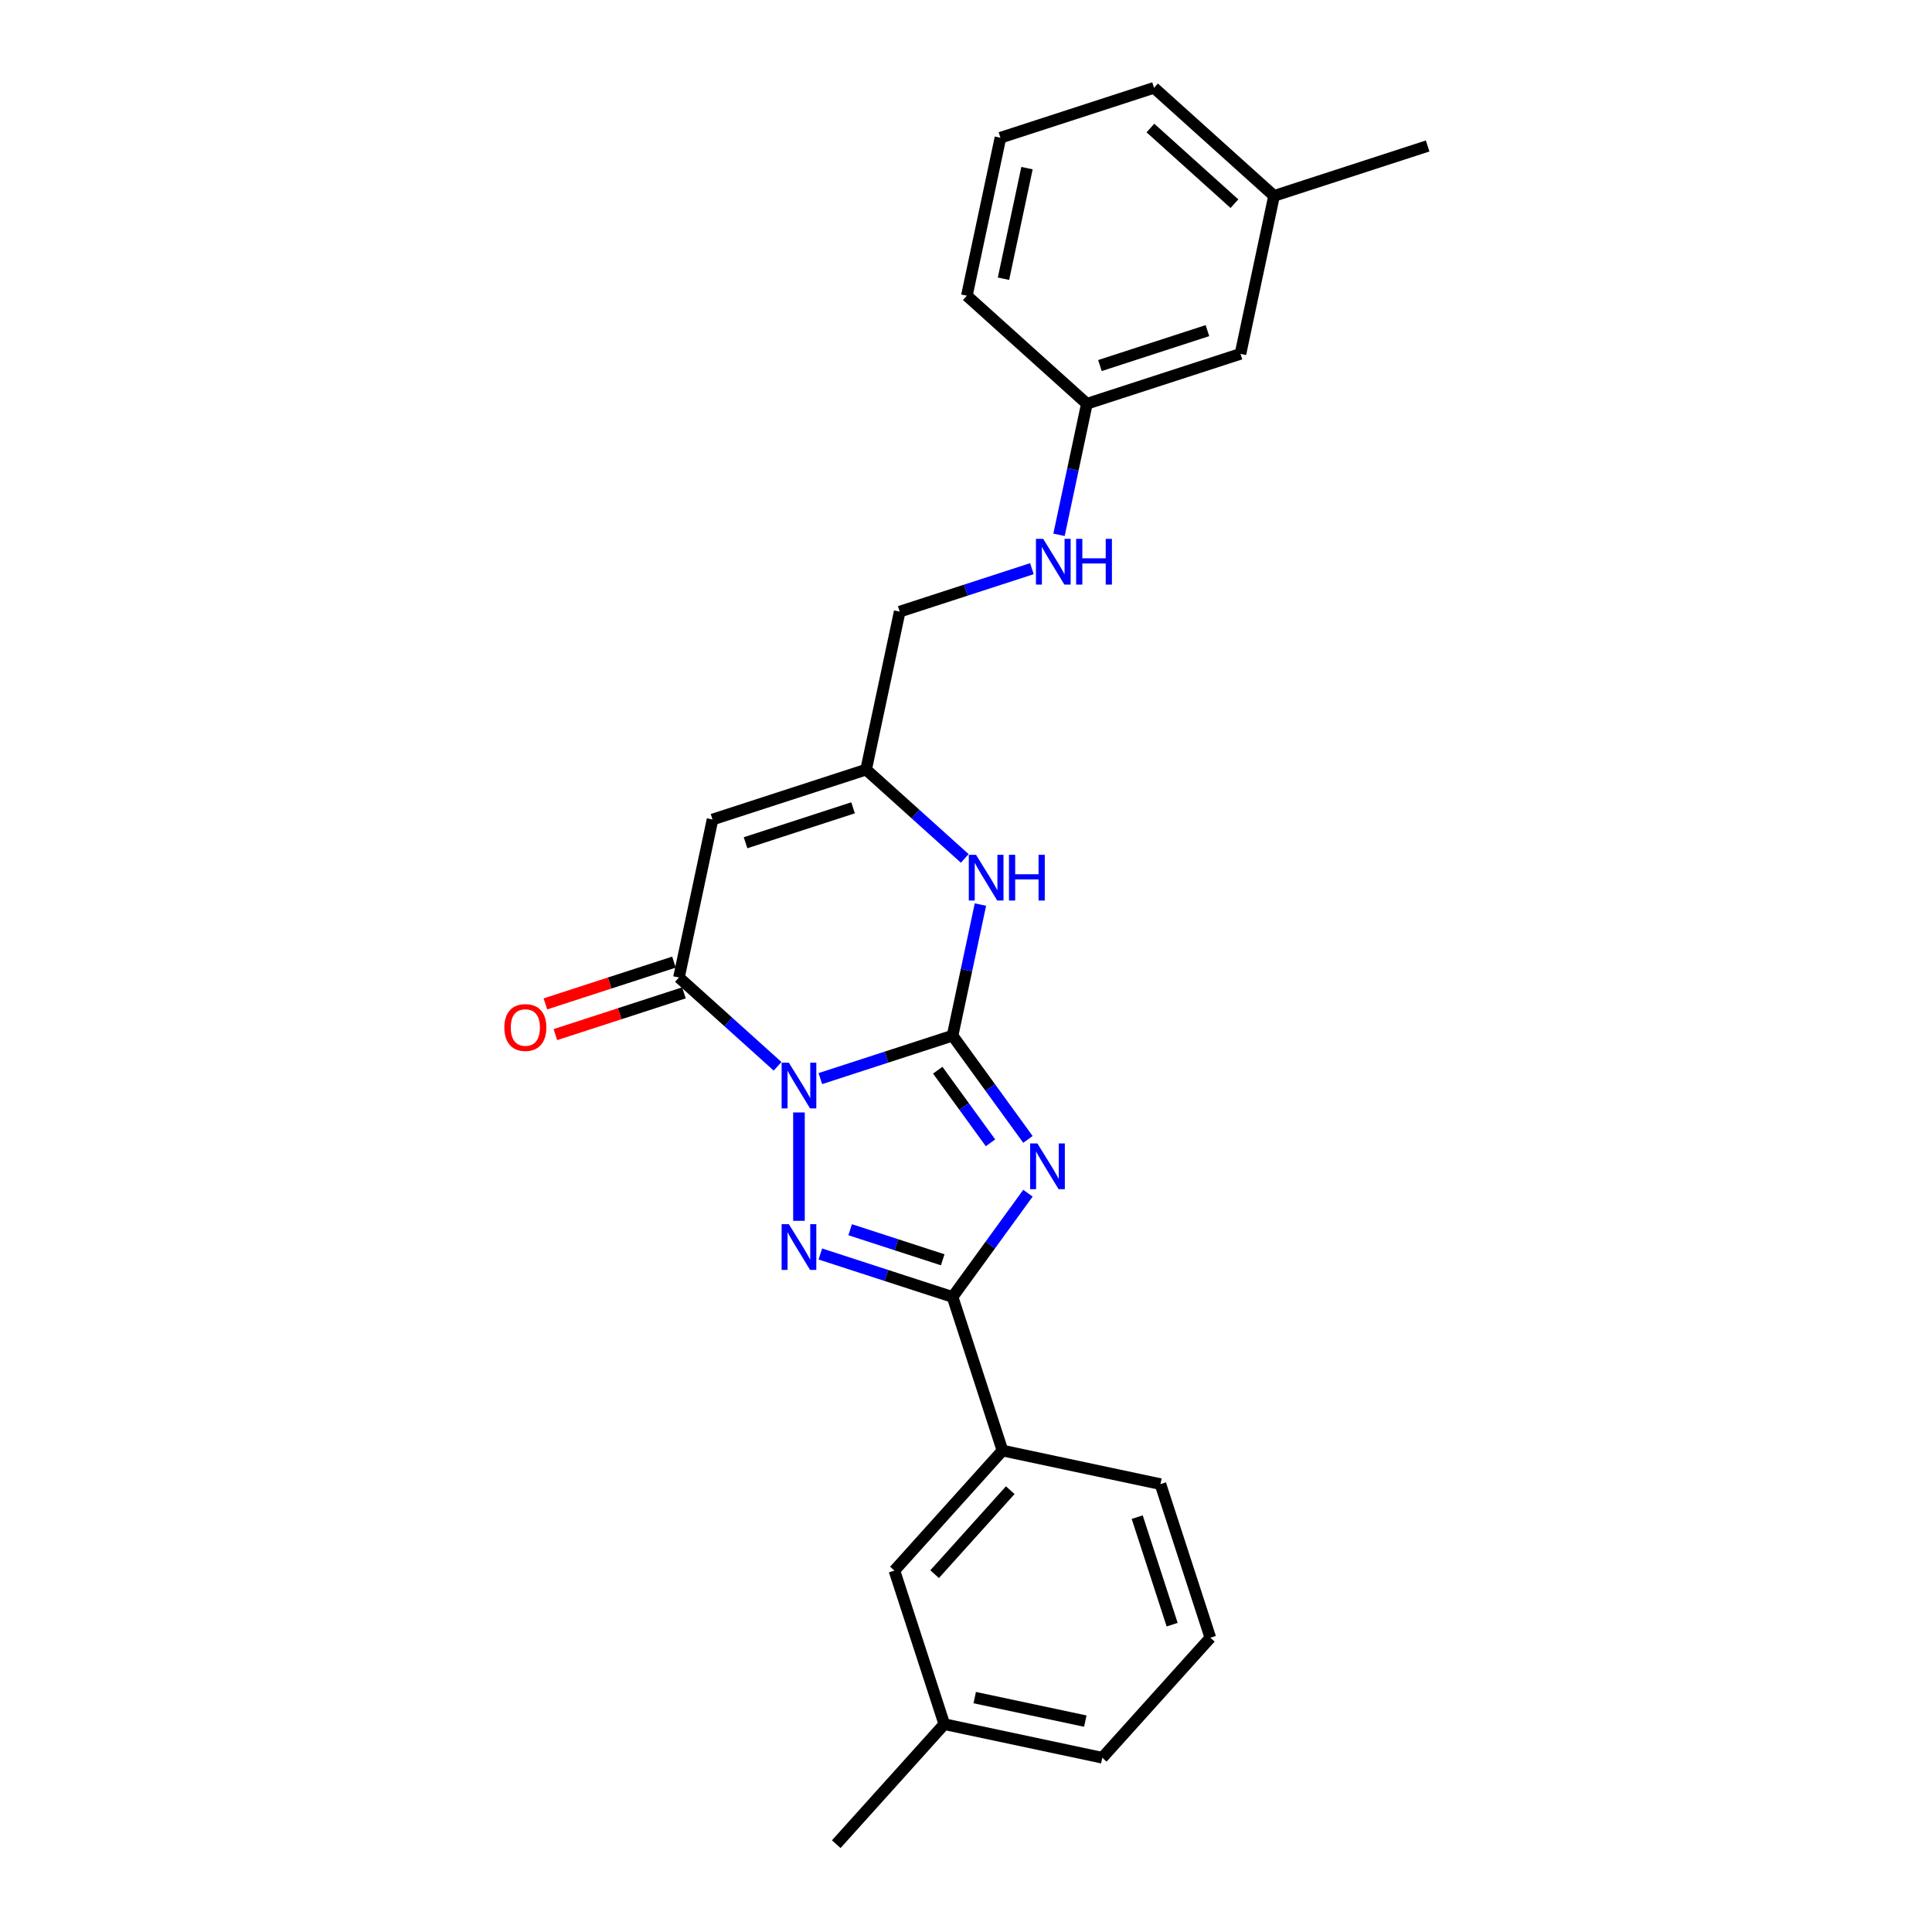 <?xml version='1.0' encoding='iso-8859-1'?>
<svg version='1.1' baseProfile='full'
              xmlns='http://www.w3.org/2000/svg'
                      xmlns:rdkit='http://www.rdkit.org/xml'
                      xmlns:xlink='http://www.w3.org/1999/xlink'
                  xml:space='preserve'
width='1000px' height='1000px' viewBox='0 0 1000 1000'>
<!-- END OF HEADER -->
<rect style='opacity:1.0;fill:#FFFFFF;stroke:none' width='1000' height='1000' x='0' y='0'> </rect>
<path class='bond-0' d='M 424.611,558.282 L 458.828,547.165' style='fill:none;fill-rule:evenodd;stroke:#0000FF;stroke-width:6px;stroke-linecap:butt;stroke-linejoin:miter;stroke-opacity:1' />
<path class='bond-0' d='M 458.828,547.165 L 493.045,536.047' style='fill:none;fill-rule:evenodd;stroke:#000000;stroke-width:6px;stroke-linecap:butt;stroke-linejoin:miter;stroke-opacity:1' />
<path class='bond-2' d='M 413.544,575.805 L 413.544,631.892' style='fill:none;fill-rule:evenodd;stroke:#0000FF;stroke-width:6px;stroke-linecap:butt;stroke-linejoin:miter;stroke-opacity:1' />
<path class='bond-4' d='M 402.476,551.913 L 376.949,528.929' style='fill:none;fill-rule:evenodd;stroke:#0000FF;stroke-width:6px;stroke-linecap:butt;stroke-linejoin:miter;stroke-opacity:1' />
<path class='bond-4' d='M 376.949,528.929 L 351.423,505.944' style='fill:none;fill-rule:evenodd;stroke:#000000;stroke-width:6px;stroke-linecap:butt;stroke-linejoin:miter;stroke-opacity:1' />
<path class='bond-1' d='M 493.045,536.047 L 512.553,562.897' style='fill:none;fill-rule:evenodd;stroke:#000000;stroke-width:6px;stroke-linecap:butt;stroke-linejoin:miter;stroke-opacity:1' />
<path class='bond-1' d='M 512.553,562.897 L 532.061,589.748' style='fill:none;fill-rule:evenodd;stroke:#0000FF;stroke-width:6px;stroke-linecap:butt;stroke-linejoin:miter;stroke-opacity:1' />
<path class='bond-1' d='M 485.371,553.929 L 499.027,572.724' style='fill:none;fill-rule:evenodd;stroke:#000000;stroke-width:6px;stroke-linecap:butt;stroke-linejoin:miter;stroke-opacity:1' />
<path class='bond-1' d='M 499.027,572.724 L 512.683,591.52' style='fill:none;fill-rule:evenodd;stroke:#0000FF;stroke-width:6px;stroke-linecap:butt;stroke-linejoin:miter;stroke-opacity:1' />
<path class='bond-6' d='M 493.045,536.047 L 500.254,502.127' style='fill:none;fill-rule:evenodd;stroke:#000000;stroke-width:6px;stroke-linecap:butt;stroke-linejoin:miter;stroke-opacity:1' />
<path class='bond-6' d='M 500.254,502.127 L 507.464,468.208' style='fill:none;fill-rule:evenodd;stroke:#0000FF;stroke-width:6px;stroke-linecap:butt;stroke-linejoin:miter;stroke-opacity:1' />
<path class='bond-25' d='M 532.061,617.601 L 512.553,644.451' style='fill:none;fill-rule:evenodd;stroke:#0000FF;stroke-width:6px;stroke-linecap:butt;stroke-linejoin:miter;stroke-opacity:1' />
<path class='bond-25' d='M 512.553,644.451 L 493.045,671.302' style='fill:none;fill-rule:evenodd;stroke:#000000;stroke-width:6px;stroke-linecap:butt;stroke-linejoin:miter;stroke-opacity:1' />
<path class='bond-3' d='M 424.611,649.066 L 458.828,660.184' style='fill:none;fill-rule:evenodd;stroke:#0000FF;stroke-width:6px;stroke-linecap:butt;stroke-linejoin:miter;stroke-opacity:1' />
<path class='bond-3' d='M 458.828,660.184 L 493.045,671.302' style='fill:none;fill-rule:evenodd;stroke:#000000;stroke-width:6px;stroke-linecap:butt;stroke-linejoin:miter;stroke-opacity:1' />
<path class='bond-3' d='M 440.043,636.502 L 463.994,644.284' style='fill:none;fill-rule:evenodd;stroke:#0000FF;stroke-width:6px;stroke-linecap:butt;stroke-linejoin:miter;stroke-opacity:1' />
<path class='bond-3' d='M 463.994,644.284 L 487.946,652.066' style='fill:none;fill-rule:evenodd;stroke:#000000;stroke-width:6px;stroke-linecap:butt;stroke-linejoin:miter;stroke-opacity:1' />
<path class='bond-8' d='M 493.045,671.302 L 518.876,750.803' style='fill:none;fill-rule:evenodd;stroke:#000000;stroke-width:6px;stroke-linecap:butt;stroke-linejoin:miter;stroke-opacity:1' />
<path class='bond-5' d='M 351.423,505.944 L 368.803,424.179' style='fill:none;fill-rule:evenodd;stroke:#000000;stroke-width:6px;stroke-linecap:butt;stroke-linejoin:miter;stroke-opacity:1' />
<path class='bond-9' d='M 348.84,497.994 L 315.568,508.805' style='fill:none;fill-rule:evenodd;stroke:#000000;stroke-width:6px;stroke-linecap:butt;stroke-linejoin:miter;stroke-opacity:1' />
<path class='bond-9' d='M 315.568,508.805 L 282.296,519.616' style='fill:none;fill-rule:evenodd;stroke:#FF0000;stroke-width:6px;stroke-linecap:butt;stroke-linejoin:miter;stroke-opacity:1' />
<path class='bond-9' d='M 354.006,513.894 L 320.734,524.705' style='fill:none;fill-rule:evenodd;stroke:#000000;stroke-width:6px;stroke-linecap:butt;stroke-linejoin:miter;stroke-opacity:1' />
<path class='bond-9' d='M 320.734,524.705 L 287.462,535.516' style='fill:none;fill-rule:evenodd;stroke:#FF0000;stroke-width:6px;stroke-linecap:butt;stroke-linejoin:miter;stroke-opacity:1' />
<path class='bond-7' d='M 368.803,424.179 L 448.303,398.348' style='fill:none;fill-rule:evenodd;stroke:#000000;stroke-width:6px;stroke-linecap:butt;stroke-linejoin:miter;stroke-opacity:1' />
<path class='bond-7' d='M 385.894,436.204 L 441.544,418.122' style='fill:none;fill-rule:evenodd;stroke:#000000;stroke-width:6px;stroke-linecap:butt;stroke-linejoin:miter;stroke-opacity:1' />
<path class='bond-26' d='M 499.357,444.316 L 473.83,421.332' style='fill:none;fill-rule:evenodd;stroke:#0000FF;stroke-width:6px;stroke-linecap:butt;stroke-linejoin:miter;stroke-opacity:1' />
<path class='bond-26' d='M 473.83,421.332 L 448.303,398.348' style='fill:none;fill-rule:evenodd;stroke:#000000;stroke-width:6px;stroke-linecap:butt;stroke-linejoin:miter;stroke-opacity:1' />
<path class='bond-12' d='M 448.303,398.348 L 465.683,316.582' style='fill:none;fill-rule:evenodd;stroke:#000000;stroke-width:6px;stroke-linecap:butt;stroke-linejoin:miter;stroke-opacity:1' />
<path class='bond-10' d='M 518.876,750.803 L 462.942,812.924' style='fill:none;fill-rule:evenodd;stroke:#000000;stroke-width:6px;stroke-linecap:butt;stroke-linejoin:miter;stroke-opacity:1' />
<path class='bond-10' d='M 522.91,771.308 L 483.756,814.792' style='fill:none;fill-rule:evenodd;stroke:#000000;stroke-width:6px;stroke-linecap:butt;stroke-linejoin:miter;stroke-opacity:1' />
<path class='bond-17' d='M 518.876,750.803 L 600.641,768.182' style='fill:none;fill-rule:evenodd;stroke:#000000;stroke-width:6px;stroke-linecap:butt;stroke-linejoin:miter;stroke-opacity:1' />
<path class='bond-15' d='M 462.942,812.924 L 488.773,892.424' style='fill:none;fill-rule:evenodd;stroke:#000000;stroke-width:6px;stroke-linecap:butt;stroke-linejoin:miter;stroke-opacity:1' />
<path class='bond-11' d='M 534.116,294.347 L 499.9,305.464' style='fill:none;fill-rule:evenodd;stroke:#0000FF;stroke-width:6px;stroke-linecap:butt;stroke-linejoin:miter;stroke-opacity:1' />
<path class='bond-11' d='M 499.9,305.464 L 465.683,316.582' style='fill:none;fill-rule:evenodd;stroke:#000000;stroke-width:6px;stroke-linecap:butt;stroke-linejoin:miter;stroke-opacity:1' />
<path class='bond-13' d='M 548.144,276.824 L 555.354,242.905' style='fill:none;fill-rule:evenodd;stroke:#0000FF;stroke-width:6px;stroke-linecap:butt;stroke-linejoin:miter;stroke-opacity:1' />
<path class='bond-13' d='M 555.354,242.905 L 562.564,208.985' style='fill:none;fill-rule:evenodd;stroke:#000000;stroke-width:6px;stroke-linecap:butt;stroke-linejoin:miter;stroke-opacity:1' />
<path class='bond-14' d='M 562.564,208.985 L 642.064,183.154' style='fill:none;fill-rule:evenodd;stroke:#000000;stroke-width:6px;stroke-linecap:butt;stroke-linejoin:miter;stroke-opacity:1' />
<path class='bond-14' d='M 569.323,189.21 L 624.973,171.129' style='fill:none;fill-rule:evenodd;stroke:#000000;stroke-width:6px;stroke-linecap:butt;stroke-linejoin:miter;stroke-opacity:1' />
<path class='bond-20' d='M 562.564,208.985 L 500.443,153.051' style='fill:none;fill-rule:evenodd;stroke:#000000;stroke-width:6px;stroke-linecap:butt;stroke-linejoin:miter;stroke-opacity:1' />
<path class='bond-16' d='M 642.064,183.154 L 659.444,101.389' style='fill:none;fill-rule:evenodd;stroke:#000000;stroke-width:6px;stroke-linecap:butt;stroke-linejoin:miter;stroke-opacity:1' />
<path class='bond-23' d='M 488.773,892.424 L 432.839,954.545' style='fill:none;fill-rule:evenodd;stroke:#000000;stroke-width:6px;stroke-linecap:butt;stroke-linejoin:miter;stroke-opacity:1' />
<path class='bond-27' d='M 488.773,892.424 L 570.539,909.804' style='fill:none;fill-rule:evenodd;stroke:#000000;stroke-width:6px;stroke-linecap:butt;stroke-linejoin:miter;stroke-opacity:1' />
<path class='bond-27' d='M 504.514,878.678 L 561.75,890.844' style='fill:none;fill-rule:evenodd;stroke:#000000;stroke-width:6px;stroke-linecap:butt;stroke-linejoin:miter;stroke-opacity:1' />
<path class='bond-24' d='M 659.444,101.389 L 738.945,75.557' style='fill:none;fill-rule:evenodd;stroke:#000000;stroke-width:6px;stroke-linecap:butt;stroke-linejoin:miter;stroke-opacity:1' />
<path class='bond-28' d='M 659.444,101.389 L 597.323,45.455' style='fill:none;fill-rule:evenodd;stroke:#000000;stroke-width:6px;stroke-linecap:butt;stroke-linejoin:miter;stroke-opacity:1' />
<path class='bond-28' d='M 638.939,105.423 L 595.455,66.269' style='fill:none;fill-rule:evenodd;stroke:#000000;stroke-width:6px;stroke-linecap:butt;stroke-linejoin:miter;stroke-opacity:1' />
<path class='bond-18' d='M 600.641,768.182 L 626.473,847.683' style='fill:none;fill-rule:evenodd;stroke:#000000;stroke-width:6px;stroke-linecap:butt;stroke-linejoin:miter;stroke-opacity:1' />
<path class='bond-18' d='M 588.616,785.274 L 606.698,840.924' style='fill:none;fill-rule:evenodd;stroke:#000000;stroke-width:6px;stroke-linecap:butt;stroke-linejoin:miter;stroke-opacity:1' />
<path class='bond-21' d='M 626.473,847.683 L 570.539,909.804' style='fill:none;fill-rule:evenodd;stroke:#000000;stroke-width:6px;stroke-linecap:butt;stroke-linejoin:miter;stroke-opacity:1' />
<path class='bond-19' d='M 517.822,71.286 L 500.443,153.051' style='fill:none;fill-rule:evenodd;stroke:#000000;stroke-width:6px;stroke-linecap:butt;stroke-linejoin:miter;stroke-opacity:1' />
<path class='bond-19' d='M 531.569,87.027 L 519.403,144.262' style='fill:none;fill-rule:evenodd;stroke:#000000;stroke-width:6px;stroke-linecap:butt;stroke-linejoin:miter;stroke-opacity:1' />
<path class='bond-22' d='M 517.822,71.286 L 597.323,45.455' style='fill:none;fill-rule:evenodd;stroke:#000000;stroke-width:6px;stroke-linecap:butt;stroke-linejoin:miter;stroke-opacity:1' />
<path  class='atom-0' d='M 408.311 550.042
L 416.068 562.581
Q 416.837 563.818, 418.074 566.058
Q 419.312 568.298, 419.378 568.432
L 419.378 550.042
L 422.522 550.042
L 422.522 573.715
L 419.278 573.715
L 410.952 560.006
Q 409.983 558.401, 408.946 556.562
Q 407.943 554.723, 407.642 554.154
L 407.642 573.715
L 404.566 573.715
L 404.566 550.042
L 408.311 550.042
' fill='#0000FF'/>
<path  class='atom-2' d='M 536.946 591.838
L 544.703 604.377
Q 545.472 605.614, 546.709 607.854
Q 547.947 610.094, 548.013 610.228
L 548.013 591.838
L 551.157 591.838
L 551.157 615.511
L 547.913 615.511
L 539.587 601.802
Q 538.618 600.197, 537.581 598.358
Q 536.578 596.519, 536.277 595.95
L 536.277 615.511
L 533.201 615.511
L 533.201 591.838
L 536.946 591.838
' fill='#0000FF'/>
<path  class='atom-3' d='M 408.311 633.634
L 416.068 646.173
Q 416.837 647.41, 418.074 649.65
Q 419.312 651.89, 419.378 652.024
L 419.378 633.634
L 422.522 633.634
L 422.522 657.307
L 419.278 657.307
L 410.952 643.598
Q 409.983 641.993, 408.946 640.154
Q 407.943 638.315, 407.642 637.747
L 407.642 657.307
L 404.566 657.307
L 404.566 633.634
L 408.311 633.634
' fill='#0000FF'/>
<path  class='atom-7' d='M 505.191 442.445
L 512.949 454.984
Q 513.718 456.221, 514.955 458.461
Q 516.192 460.701, 516.259 460.835
L 516.259 442.445
L 519.402 442.445
L 519.402 466.118
L 516.159 466.118
L 507.833 452.409
Q 506.863 450.804, 505.827 448.965
Q 504.824 447.126, 504.523 446.558
L 504.523 466.118
L 501.447 466.118
L 501.447 442.445
L 505.191 442.445
' fill='#0000FF'/>
<path  class='atom-7' d='M 522.244 442.445
L 525.454 442.445
L 525.454 452.509
L 537.558 452.509
L 537.558 442.445
L 540.768 442.445
L 540.768 466.118
L 537.558 466.118
L 537.558 455.184
L 525.454 455.184
L 525.454 466.118
L 522.244 466.118
L 522.244 442.445
' fill='#0000FF'/>
<path  class='atom-10' d='M 261.055 531.843
Q 261.055 526.158, 263.864 522.982
Q 266.672 519.805, 271.922 519.805
Q 277.172 519.805, 279.98 522.982
Q 282.789 526.158, 282.789 531.843
Q 282.789 537.594, 279.947 540.871
Q 277.105 544.114, 271.922 544.114
Q 266.706 544.114, 263.864 540.871
Q 261.055 537.627, 261.055 531.843
M 271.922 541.439
Q 275.533 541.439, 277.472 539.031
Q 279.445 536.591, 279.445 531.843
Q 279.445 527.195, 277.472 524.854
Q 275.533 522.48, 271.922 522.48
Q 268.311 522.48, 266.338 524.821
Q 264.399 527.161, 264.399 531.843
Q 264.399 536.624, 266.338 539.031
Q 268.311 541.439, 271.922 541.439
' fill='#FF0000'/>
<path  class='atom-12' d='M 539.951 278.914
L 547.708 291.453
Q 548.477 292.69, 549.715 294.93
Q 550.952 297.171, 551.019 297.304
L 551.019 278.914
L 554.162 278.914
L 554.162 302.587
L 550.918 302.587
L 542.593 288.878
Q 541.623 287.273, 540.586 285.434
Q 539.583 283.595, 539.282 283.027
L 539.282 302.587
L 536.206 302.587
L 536.206 278.914
L 539.951 278.914
' fill='#0000FF'/>
<path  class='atom-12' d='M 557.004 278.914
L 560.214 278.914
L 560.214 288.979
L 572.318 288.979
L 572.318 278.914
L 575.528 278.914
L 575.528 302.587
L 572.318 302.587
L 572.318 291.654
L 560.214 291.654
L 560.214 302.587
L 557.004 302.587
L 557.004 278.914
' fill='#0000FF'/>
</svg>
